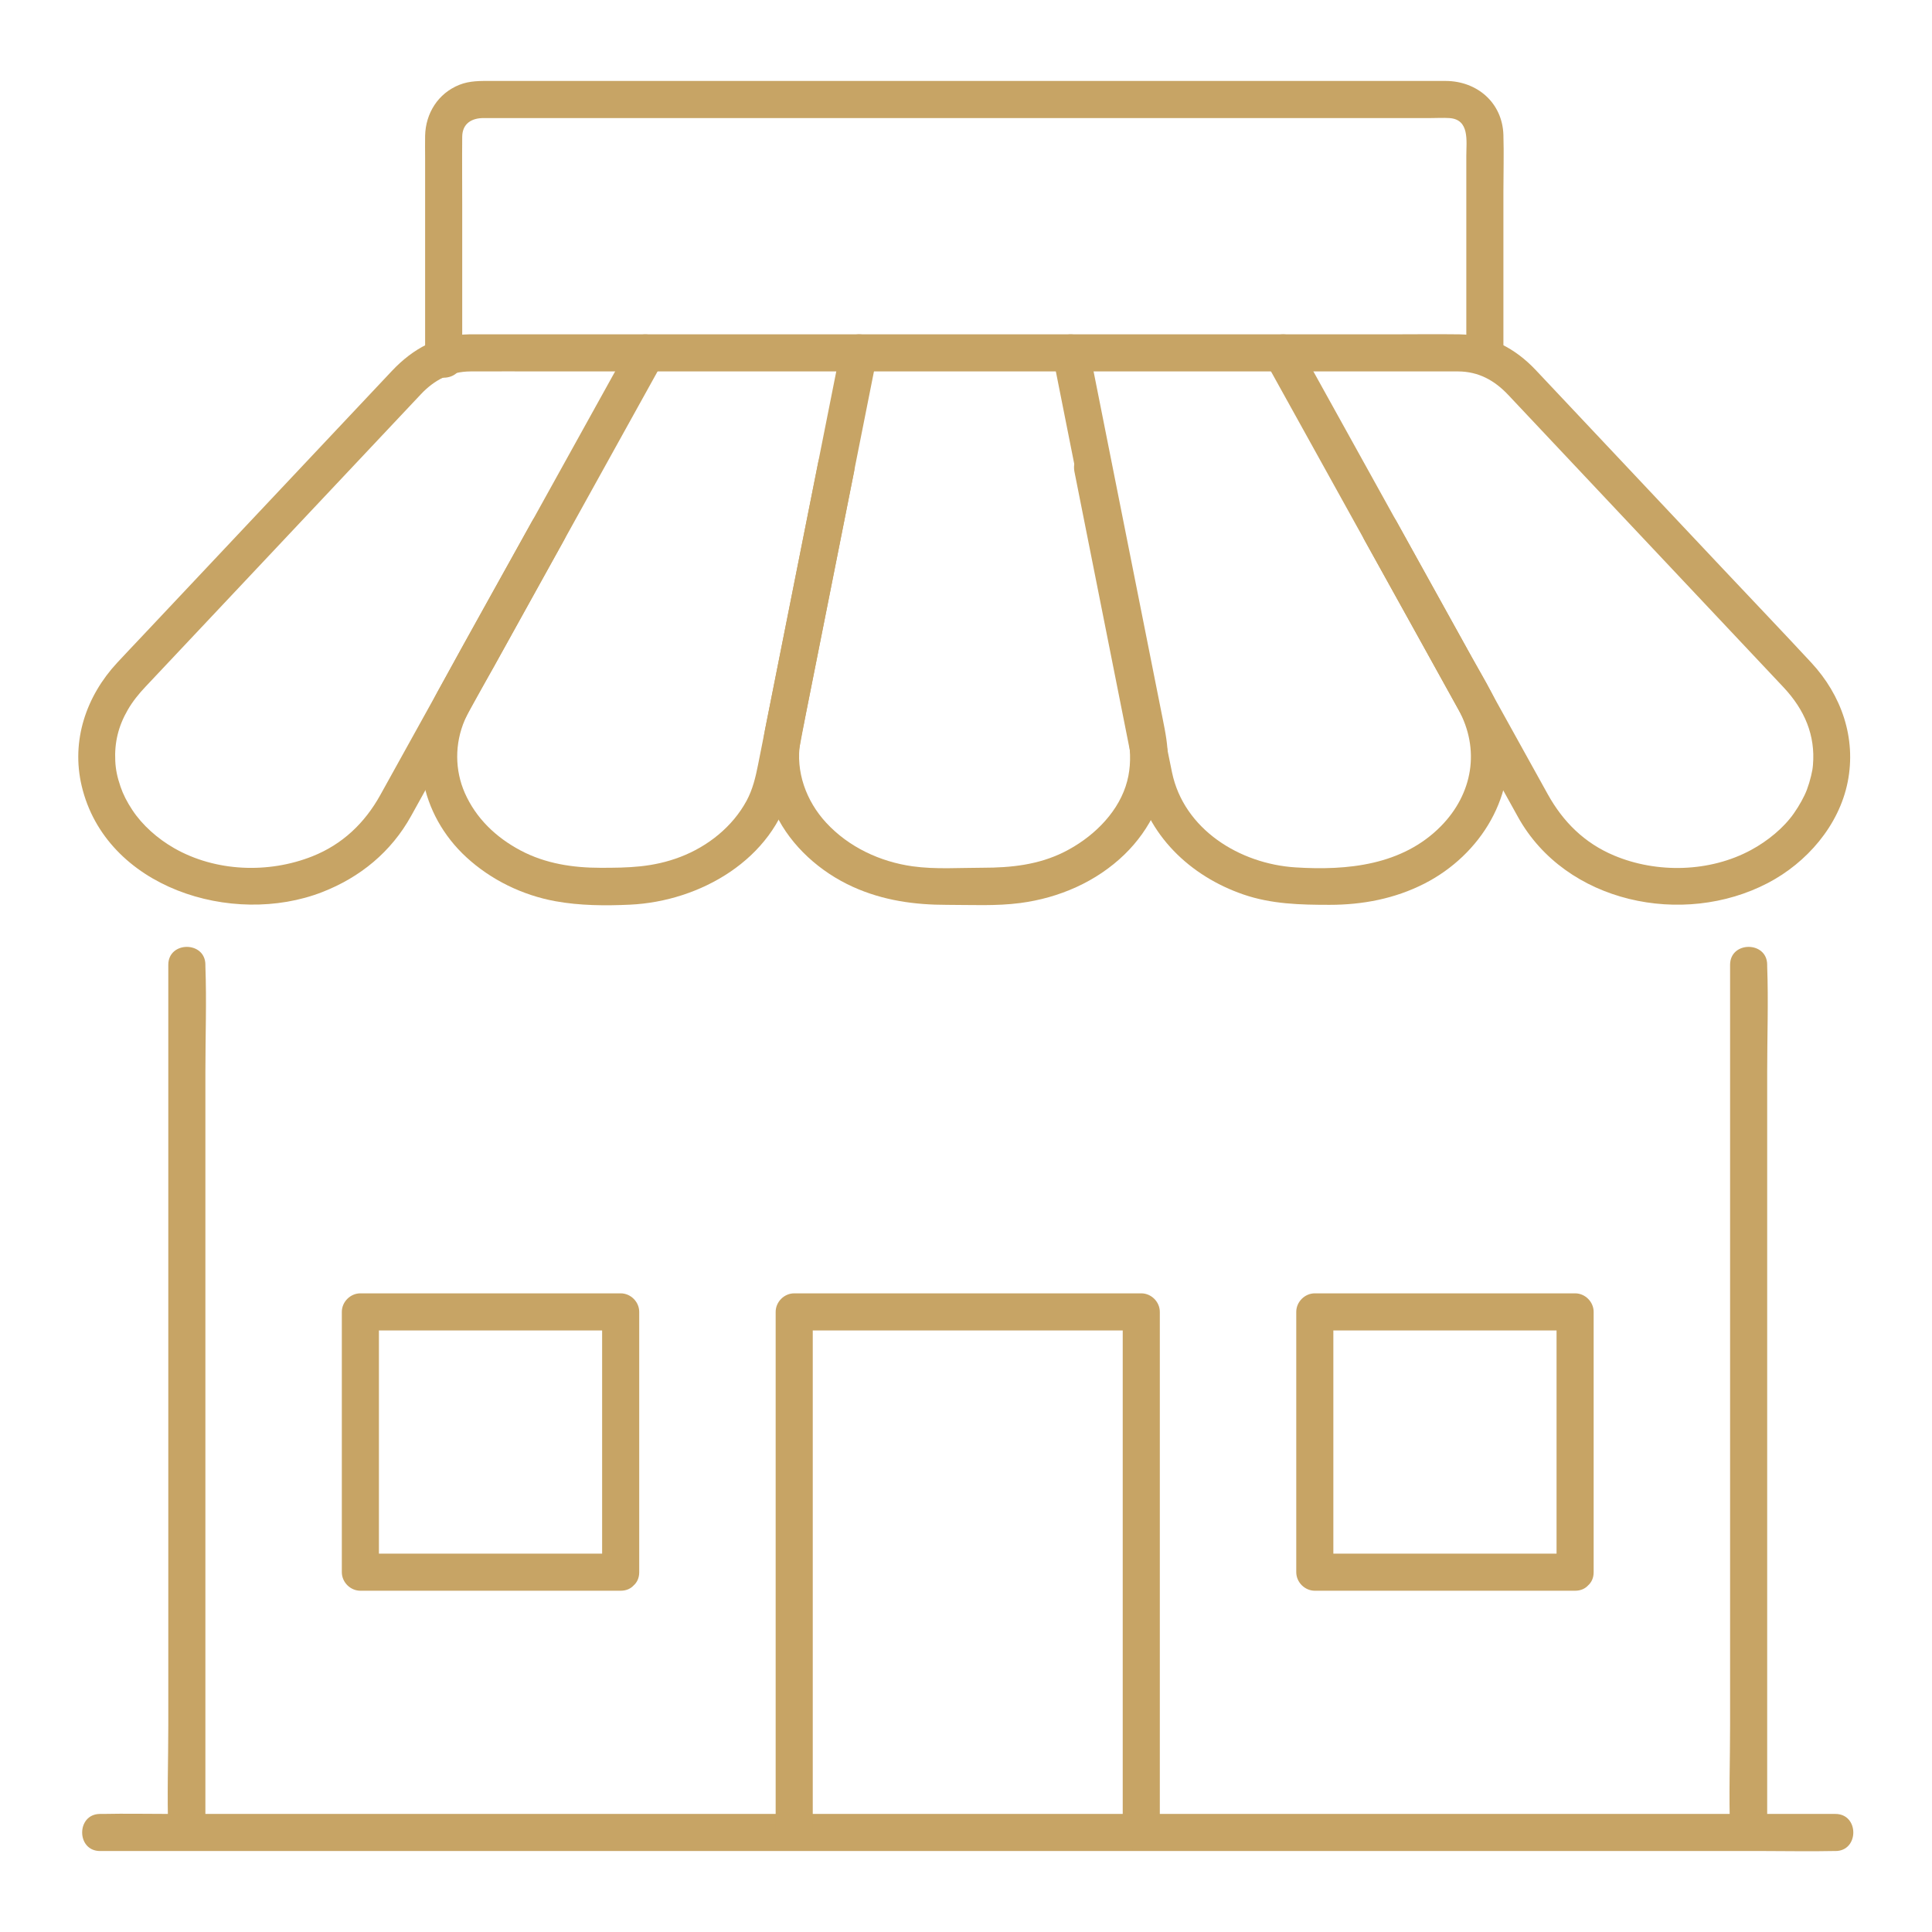 <svg xmlns="http://www.w3.org/2000/svg" id="Layer_1" data-name="Layer 1" viewBox="0 0 1000 1000"><defs><style>      .cls-1 {        fill: #c7a465;      }    </style></defs><path class="cls-1" d="M435.27,180.1c-7.63,38.33-15.25,76.66-22.88,114.99l-13.5,67.88c-.96,4.8-1.95,9.6-2.87,14.41-2.89,15.14-1.2,29.95,5.46,43.89,8.03,16.81,23.25,30.24,40.1,37.82,15.58,7.01,31.7,9.26,48.64,9.26,12.54,0,25.34.69,37.8-.94,20.11-2.62,39.46-10.98,54.1-25.21,13.3-12.93,21.85-30.56,22.29-49.23.17-7.08-1.22-13.97-2.59-20.86-3.82-19.2-7.64-38.4-11.46-57.6-8.73-43.9-17.46-87.79-26.2-131.69-.18-.91-.36-1.81-.54-2.72-1.01-5.09-7.07-8.01-11.81-6.71-5.3,1.46-7.72,6.71-6.71,11.81,7.3,36.71,14.61,73.43,21.91,110.14,4.51,22.69,9.03,45.39,13.54,68.08,2.97,14.93,6.99,28.96,2.04,43.71s-17.75,26.85-31.9,33.91c-13.25,6.61-27.46,8.1-42.03,8.1-11.95,0-24.47.92-36.34-.74-16.83-2.36-33.04-9.96-44.64-22.5-10.46-11.3-15.96-26.58-13.5-41.64.57-3.51,1.38-6.99,2.07-10.48,3.99-20.08,7.99-40.15,11.98-60.23,8.35-41.96,16.7-83.93,25.04-125.89.16-.82.33-1.65.49-2.47,1.01-5.08-1.45-10.37-6.71-11.81-4.72-1.3-10.79,1.6-11.81,6.71h0Z"></path><path class="cls-1" d="M326.39,177.81c-16.52,29.8-33.04,59.59-49.55,89.39-16.83,30.36-33.91,60.59-50.49,91.09-15.72,28.92-9,63.34,15.1,85.47,12.76,11.72,29.01,19.61,46.03,22.71,12.6,2.3,25.9,2.39,38.7,1.78,36.22-1.71,74.2-23.45,83.31-60.62,3.07-12.52,5.1-25.37,7.62-38.01,8.14-40.9,16.27-81.8,24.41-122.7l.54-2.71c1.01-5.08-1.45-10.37-6.71-11.81-4.72-1.3-10.79,1.6-11.81,6.71-6.93,34.85-13.87,69.7-20.8,104.55-3.45,17.37-6.91,34.73-10.36,52.1-1.29,6.49-2.77,12.82-5.95,18.71-7.31,13.5-20.06,23.63-34.31,29.08s-27.08,5.62-41.31,5.62-28.48-2.14-41.34-8.96-23.14-16.73-28.89-29.79c-5.13-11.66-5.36-25.39,0-37.77,4.1-9.47,10.01-18.45,15-27.46,10.6-19.13,21.21-38.26,31.81-57.39,18.21-32.85,36.42-65.69,54.62-98.54l.97-1.76c6-10.82-10.58-20.51-16.58-9.69h0Z"></path><path class="cls-1" d="M275.37,269.84c-11.56,20.85-23.11,41.7-34.67,62.55-14.62,26.37-29.24,52.74-43.86,79.11-8.03,14.48-19.56,25.53-35.18,31.73-22.74,9.03-50.06,8-71.43-4.17-8.65-4.93-16.58-11.96-21.77-19.85-2.76-4.19-4.73-8.05-6.08-12.02-1.74-5.1-2.5-8.86-2.72-13.32-.46-9.58,1.59-18,6.46-26.42,2.56-4.44,5.7-8.3,9.2-12.01,17.14-18.25,34.32-36.45,51.49-54.68,23.96-25.45,47.93-50.9,71.89-76.36,6.39-6.79,12.78-13.57,19.17-20.36,6.99-7.43,15.35-11.74,25.72-11.79,12.96-.07,25.92,0,38.88,0h82.51c35.56,0,71.13,0,106.69,0,37.14,0,74.28,0,111.42,0,32.36,0,64.72,0,97.08,0,20.78,0,41.57,0,62.35,0,4.08,0,8.17-.02,12.26,0,10.53.06,18.82,4.66,25.86,12.14,17.93,19.04,35.86,38.09,53.79,57.13,23.7,25.17,47.39,50.33,71.09,75.5,5.87,6.23,11.74,12.45,17.6,18.69,11,11.72,16.57,24.95,15.26,40.25-.17,2-.33,2.94-.98,5.69-.56,2.38-1.28,4.73-2.13,7.03-1.31,3.54-4,8.37-6.78,12.33-5.26,7.5-13.51,14.27-22.12,18.93-21.32,11.54-48.72,12.23-70.98,2.85-15.33-6.45-26.37-17.44-34.3-31.74-5.94-10.72-11.88-21.43-17.82-32.15-16.8-30.32-33.61-60.63-50.41-90.95-3.35-6.04-6.7-12.08-10.04-18.12-5.99-10.81-22.58-1.14-16.58,9.69,12.04,21.72,24.08,43.44,36.12,65.15,14.44,26.06,28.89,52.11,43.33,78.17,24.74,44.63,85.49,57.09,129.31,34.23,20.15-10.51,36.88-29.73,41.37-52.37s-3.19-44.83-18.82-61.68c-15.12-16.3-30.49-32.38-45.74-48.57-24.97-26.51-49.93-53.03-74.9-79.54-7.32-7.77-14.64-15.55-21.96-23.32-10.63-11.29-23.84-18.33-39.67-18.54-11.89-.16-23.8,0-35.69,0-27.79,0-55.58,0-83.37,0-36.4,0-72.81,0-109.21,0-38.1,0-76.19,0-114.29,0-32.78,0-65.56,0-98.33,0h-61.49c-3.36,0-6.72-.05-10.08,0-16.02.22-29.18,7.49-39.9,18.87-19.6,20.82-39.21,41.64-58.81,62.46-23.46,24.91-46.91,49.83-70.37,74.74-4.38,4.65-8.79,9.27-13.13,13.95-16.05,17.31-23.85,40.36-18.34,63.69,12.45,52.76,77.99,73.1,124.5,54.99,19.68-7.66,35.72-20.83,45.99-39.36,5.62-10.13,11.23-20.27,16.85-30.4,17.32-31.25,34.64-62.49,51.96-93.74,3.46-6.24,6.92-12.48,10.38-18.72,6-10.82-10.58-20.51-16.58-9.69h0Z"></path><path class="cls-1" d="M655.23,187.5c15.63,28.2,31.26,56.39,46.89,84.59,17.56,31.67,35.19,63.3,52.67,95.01,11.47,20.81,7.51,43.8-8.99,60.55-19.92,20.21-48.37,23.02-75.28,21.31-28.8-1.83-57.76-19.64-63.9-49.23-2.75-13.26-5.29-26.57-7.93-39.85-7.85-39.45-15.69-78.89-23.54-118.34l-.49-2.44c-1.01-5.09-7.07-8.01-11.81-6.71-5.3,1.46-7.72,6.71-6.71,11.81,7.27,36.55,14.54,73.1,21.81,109.65,3.25,16.36,6.51,32.72,9.76,49.07,5.81,29.22,28.28,50.6,55.92,60.08,14.51,4.98,29.42,5.34,44.56,5.34,17.11,0,33.76-3.17,49.08-10.98,29.14-14.86,48.69-46.37,42.03-79.4-2.74-13.57-10.89-25.87-17.53-37.85-10.58-19.09-21.16-38.17-31.74-57.26-19.05-34.37-38.1-68.74-57.15-103.1-.36-.65-.72-1.3-1.08-1.95-5.99-10.81-22.58-1.14-16.58,9.69h0Z"></path><path class="cls-1" d="M87.11,499.38v393.65c0,18.19-.67,36.52,0,54.71,0,.25,0,.5,0,.75,0,12.35,19.2,12.37,19.2,0v-393.65c0-18.19.67-36.52,0-54.71,0-.25,0-.5,0-.75,0-12.35-19.2-12.37-19.2,0h0Z"></path><path class="cls-1" d="M895.49,499.38v151.78c0,43.39,0,86.78,0,130.17v111.7c0,18.19-.67,36.52,0,54.71,0,.25,0,.5,0,.75,0,12.35,19.2,12.37,19.2,0v-393.65c0-18.19.67-36.52,0-54.71,0-.25,0-.5,0-.75,0-12.35-19.2-12.37-19.2,0h0Z"></path><path class="cls-1" d="M51.8,958.09h861.77c11.64,0,23.31.25,34.94,0,.5-.01,1,0,1.49,0,12.35,0,12.37-19.2,0-19.2H88.23c-11.64,0-23.31-.25-34.94,0-.5.01-1,0-1.49,0-12.35,0-12.37,19.2,0,19.2h0Z"></path><path class="cls-1" d="M420.68,948.49v-269.46l-9.6,9.6h179.64l-9.6-9.6v269.46c0,12.35,19.2,12.37,19.2,0v-269.46c0-5.19-4.4-9.6-9.6-9.6h-179.64c-5.19,0-9.6,4.4-9.6,9.6v91.03c0,48.37,0,96.74,0,145.11v33.32c0,12.35,19.2,12.37,19.2,0h0Z"></path><path class="cls-1" d="M815.27,804.16h-134.73l9.6,9.6v-134.73l-9.6,9.6h134.73l-9.6-9.6v134.73c0,12.35,19.2,12.37,19.2,0v-134.73c0-5.19-4.4-9.6-9.6-9.6h-134.73c-5.19,0-9.6,4.4-9.6,9.6v134.73c0,5.19,4.4,9.6,9.6,9.6h134.73c12.35,0,12.37-19.2,0-19.2Z"></path><path class="cls-1" d="M321.26,804.16h-134.73l9.6,9.6v-134.73l-9.6,9.6h134.73l-9.6-9.6v134.73c0,12.35,19.2,12.37,19.2,0v-134.73c0-5.19-4.4-9.6-9.6-9.6h-134.73c-5.19,0-9.6,4.4-9.6,9.6v134.73c0,5.19,4.4,9.6,9.6,9.6h134.73c12.35,0,12.37-19.2,0-19.2Z"></path><path class="cls-1" d="M239.24,186.24v-80.64c0-11.6-.11-23.2,0-34.8.07-6.87,4.9-9.69,11.02-9.69h127.17c35.23,0,70.46,0,105.69,0,36.15,0,72.29,0,108.44,0,30.74,0,61.47,0,92.21,0,18.95,0,37.91,0,56.86,0,3.15,0,6.37-.2,9.52,0,10.64.67,8.81,11.9,8.81,19.49v102.04c0,12.35,19.2,12.37,19.2,0,0-27.76,0-55.53,0-83.29,0-9.83.3-19.71,0-29.54-.52-16.7-13.67-27.85-29.85-27.91-14.52-.05-29.04,0-43.57,0-28.73,0-57.46,0-86.19,0-36.15,0-72.31,0-108.46,0s-73.31,0-109.97,0c-30.64,0-61.27,0-91.91,0-17.98,0-35.96,0-53.94,0-5.69,0-11.09-.17-16.55,2.02-10.96,4.4-17.42,14.69-17.68,26.35-.08,3.77,0,7.55,0,11.32,0,32.31,0,64.61,0,96.92v7.72c0,12.35,19.2,12.37,19.2,0h0Z"></path></svg>